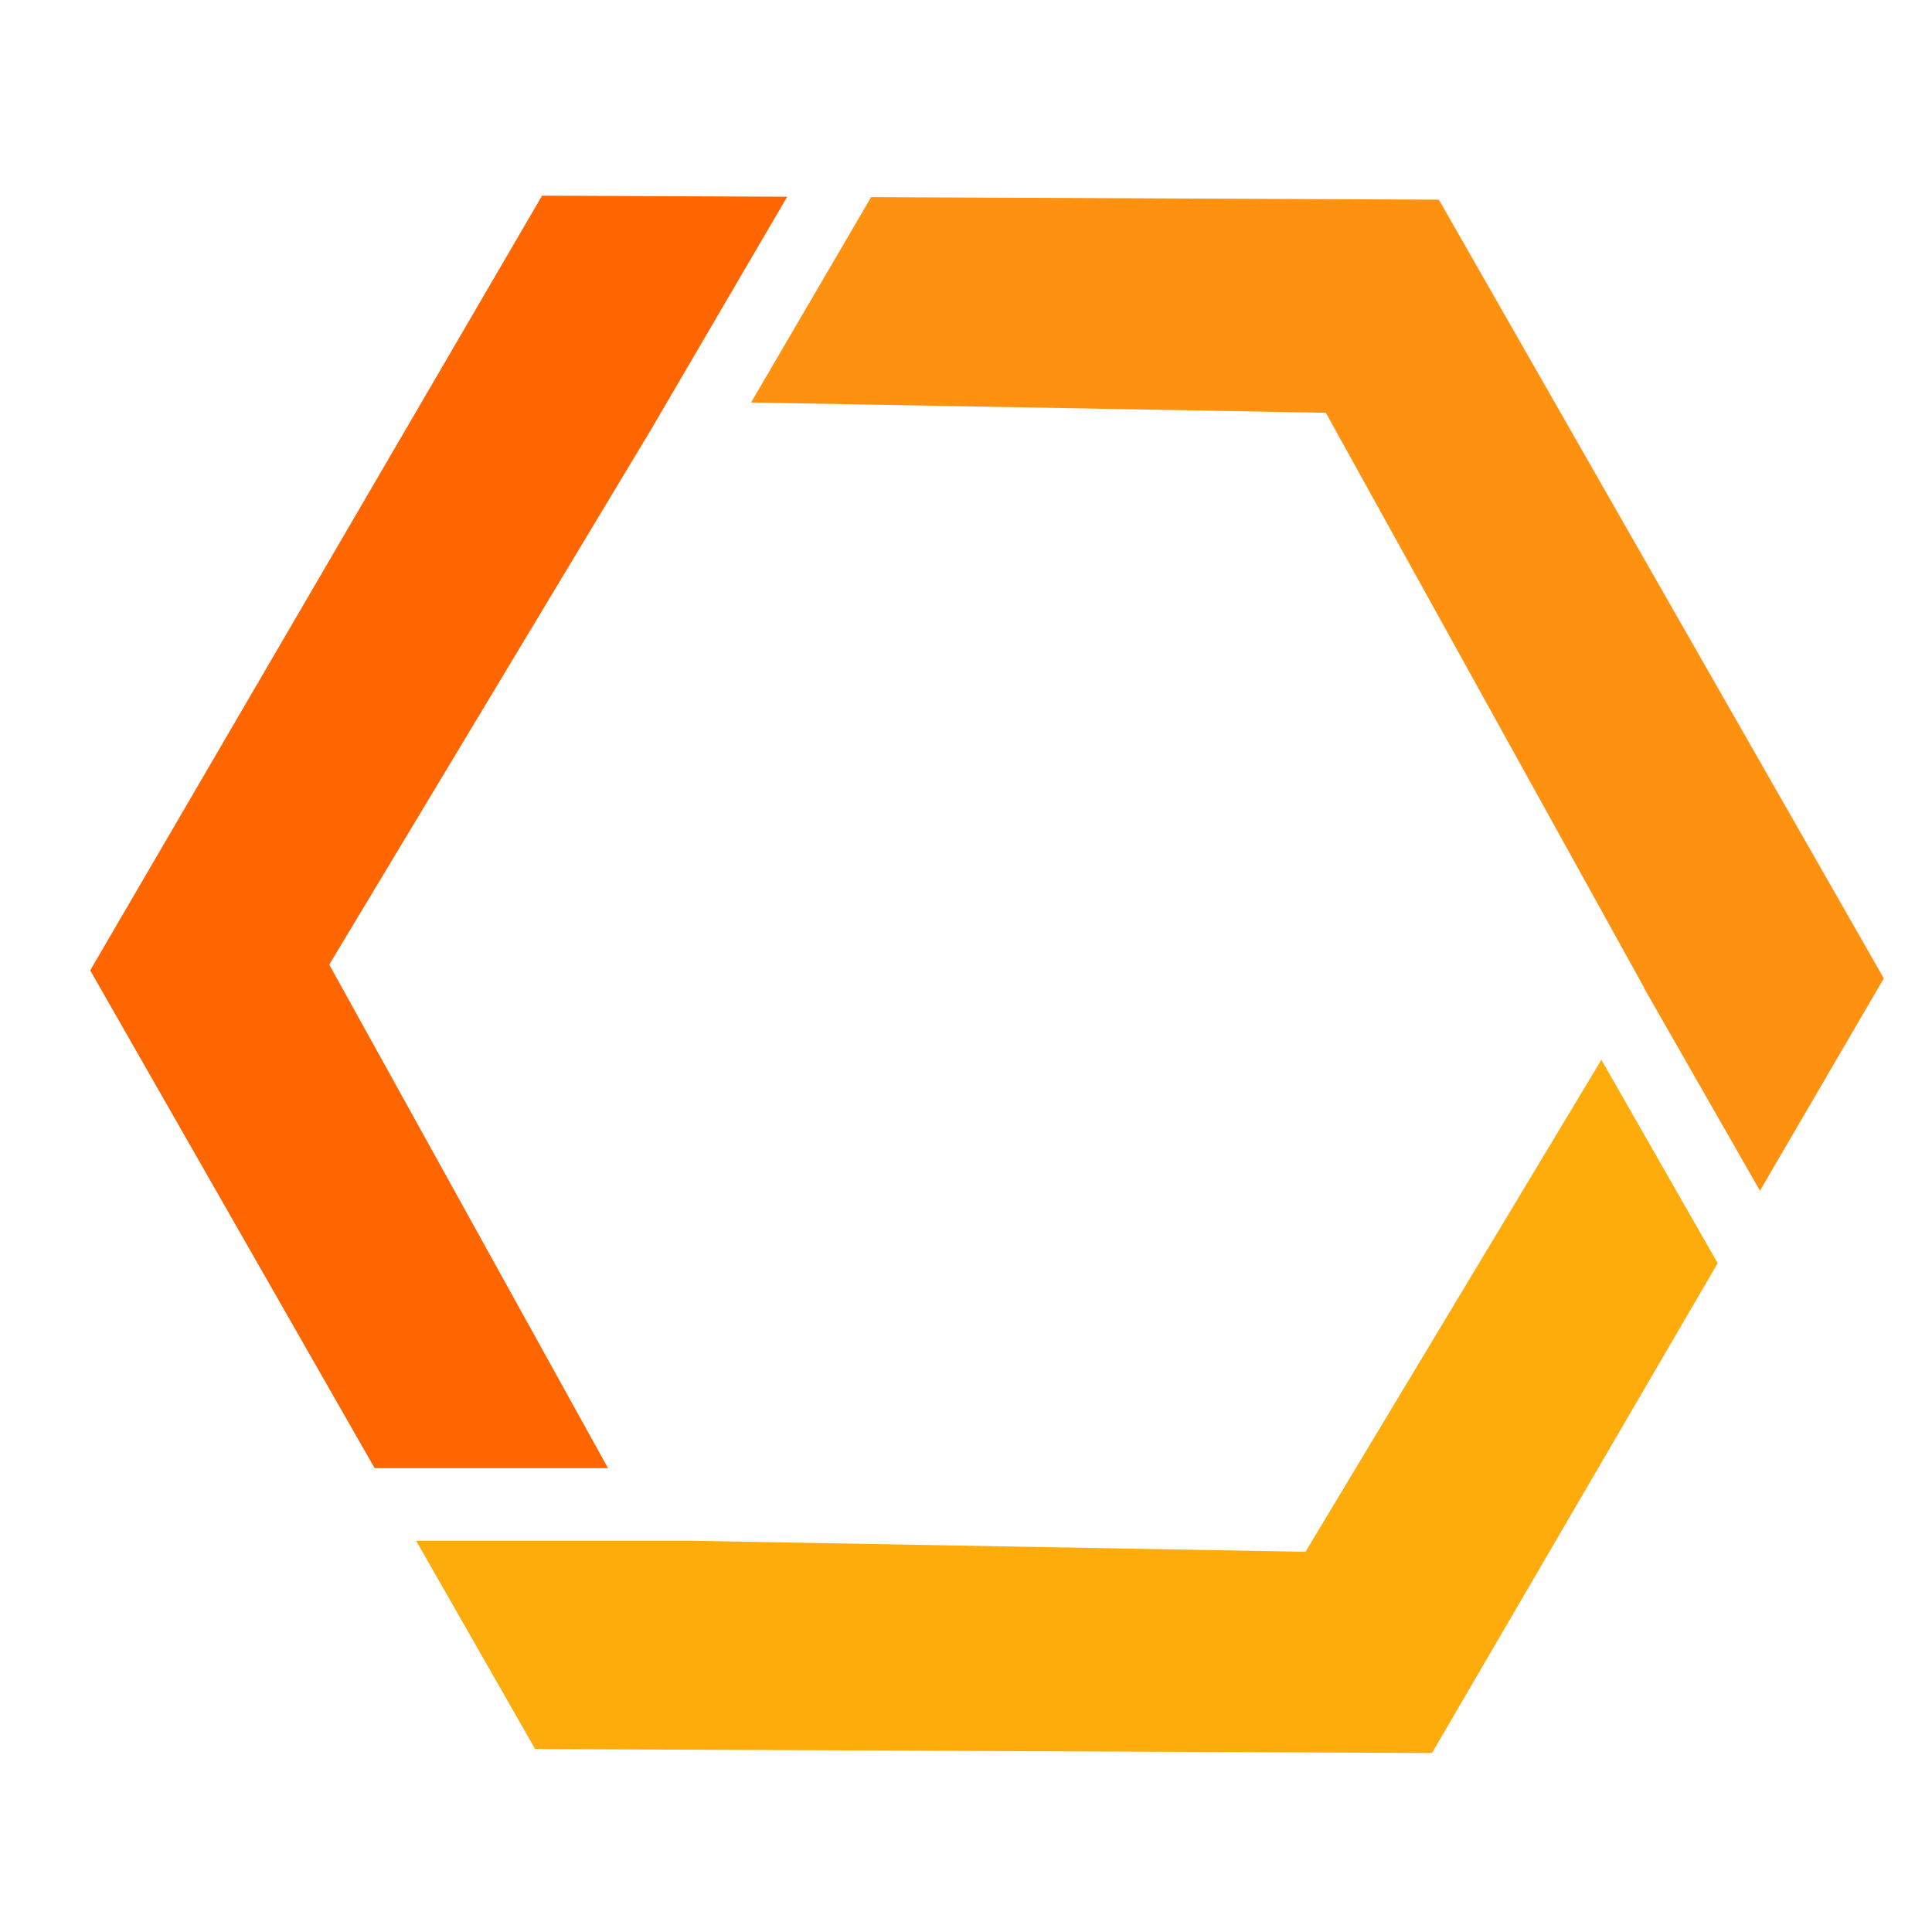 <?xml version="1.0" encoding="UTF-8" standalone="no"?>
<svg
   xmlns:dc="http://purl.org/dc/elements/1.1/"
   xmlns:cc="http://creativecommons.org/ns#"
   xmlns:rdf="http://www.w3.org/1999/02/22-rdf-syntax-ns#"
   xmlns:svg="http://www.w3.org/2000/svg"
   xmlns="http://www.w3.org/2000/svg"
   xmlns:sodipodi="http://sodipodi.sourceforge.net/DTD/sodipodi-0.dtd"
   xmlns:inkscape="http://www.inkscape.org/namespaces/inkscape"
   width="64"
   height="64"
   viewBox="0 0 16.933 16.933"
   version="1.1"
   id="svg8"
   inkscape:version="1.0.2-2 (e86c870879, 2021-01-15)"
   sodipodi:docname="logo-hexagon-only.svg"
   inkscape:export-filename="E:\Work\NowCerts\Automate Logo\vector\alternative\automate-favicon.png"
   inkscape:export-xdpi="96"
   inkscape:export-ydpi="96">
  <defs
     id="defs2" />
  <sodipodi:namedview
     id="base"
     pagecolor="#ffffff"
     bordercolor="#666666"
     borderopacity="1.0"
     inkscape:pageopacity="0"
     inkscape:pageshadow="2"
     inkscape:zoom="1.16"
     inkscape:cx="400"
     inkscape:cy="338.5442"
     inkscape:document-units="mm"
     inkscape:current-layer="layer1"
     inkscape:document-rotation="0"
     showgrid="false"
     inkscape:window-width="1920"
     inkscape:window-height="1017"
     inkscape:window-x="-8"
     inkscape:window-y="-8"
     inkscape:window-maximized="1"
     units="px" />
  <g
     inkscape:label="Layer 1"
     inkscape:groupmode="layer"
     id="layer1">
    <g
       id="layer1-9"
       transform="matrix(0.929,0,0,0.929,150.352,57.468)">
      <g
         id="layer1-4"
         transform="translate(-246.434,-94.246)">
        <g
           id="g289"
           transform="matrix(0.263,0,0,0.263,50.546,6.513)">
          <path
             style="fill:#feac0b;fill-opacity:1;stroke-width:1.008"
             d="m 186.894,136.393 -10.615,17.65 -21.946,-0.394 h -9.954 l 4.266,7.468 32.172,0.144 10.249,-17.572 z"
             id="path187" />
          <path
             style="fill:#ff9110;fill-opacity:1;stroke-width:1.008"
             d="m 160.698,105.448 -4.306,7.366 20.618,0.37 11.428,20.642 -0.006,0.008 4.15,7.256 4.444,-7.618 -15.962,-27.933 z"
             id="path185" />
          <path
             style="fill:#ff6600;stroke-width:1.008"
             d="m 148.895,105.395 -16.21,27.791 10.204,17.857 h 8.372 l -10.001,-18.064 11.548,-19.201 4.879,-8.344 z"
             id="path1188" />
        </g>
      </g>
    </g>
  </g>
  <style
     id="style883">
		tspan { white-space:pre }
		.shp0 { opacity: 0.502;fill: #a7b1c2 } 
		.shp1 { fill: #ea1e63 } 
		.shp2 { fill: #ffffff } 
		.shp3 { fill: #9c28b1 } 
		.shp4 { fill: #2196f3 } 
		.shp5 { fill: #4cb050 } 
		.shp6 { fill: #009788 } 
		.shp7 { fill: #00bcd5 } 
	</style>
  <style
     id="style68">
		tspan { white-space:pre }
		.shp0 { opacity: 0.502;fill: #a7b1c2 } 
		.shp1 { fill: #ea1e63 } 
		.shp2 { fill: #ffffff } 
		.shp3 { fill: #9c28b1 } 
		.shp4 { fill: #2196f3 } 
		.shp5 { fill: #4cb050 } 
		.shp6 { fill: #009788 } 
		.shp7 { fill: #00bcd5 } 
	</style>
  <style
     id="style201">
		tspan { white-space:pre }
		.shp0 { fill: #ff690e } 
		.shp1 { fill: #ffffff } 
	</style>
  <style
     id="style271">
		tspan { white-space:pre }
		.shp0 { fill: #ff690e } 
		.shp1 { fill: #ffffff } 
	</style>
  <style
     id="style1159">
		tspan { white-space:pre }
		.shp0 { fill: #35383d } 
		.shp1 { fill: #ffffff } 
	</style>
  <style
     id="style926">
		tspan { white-space:pre }
	</style>
</svg>

